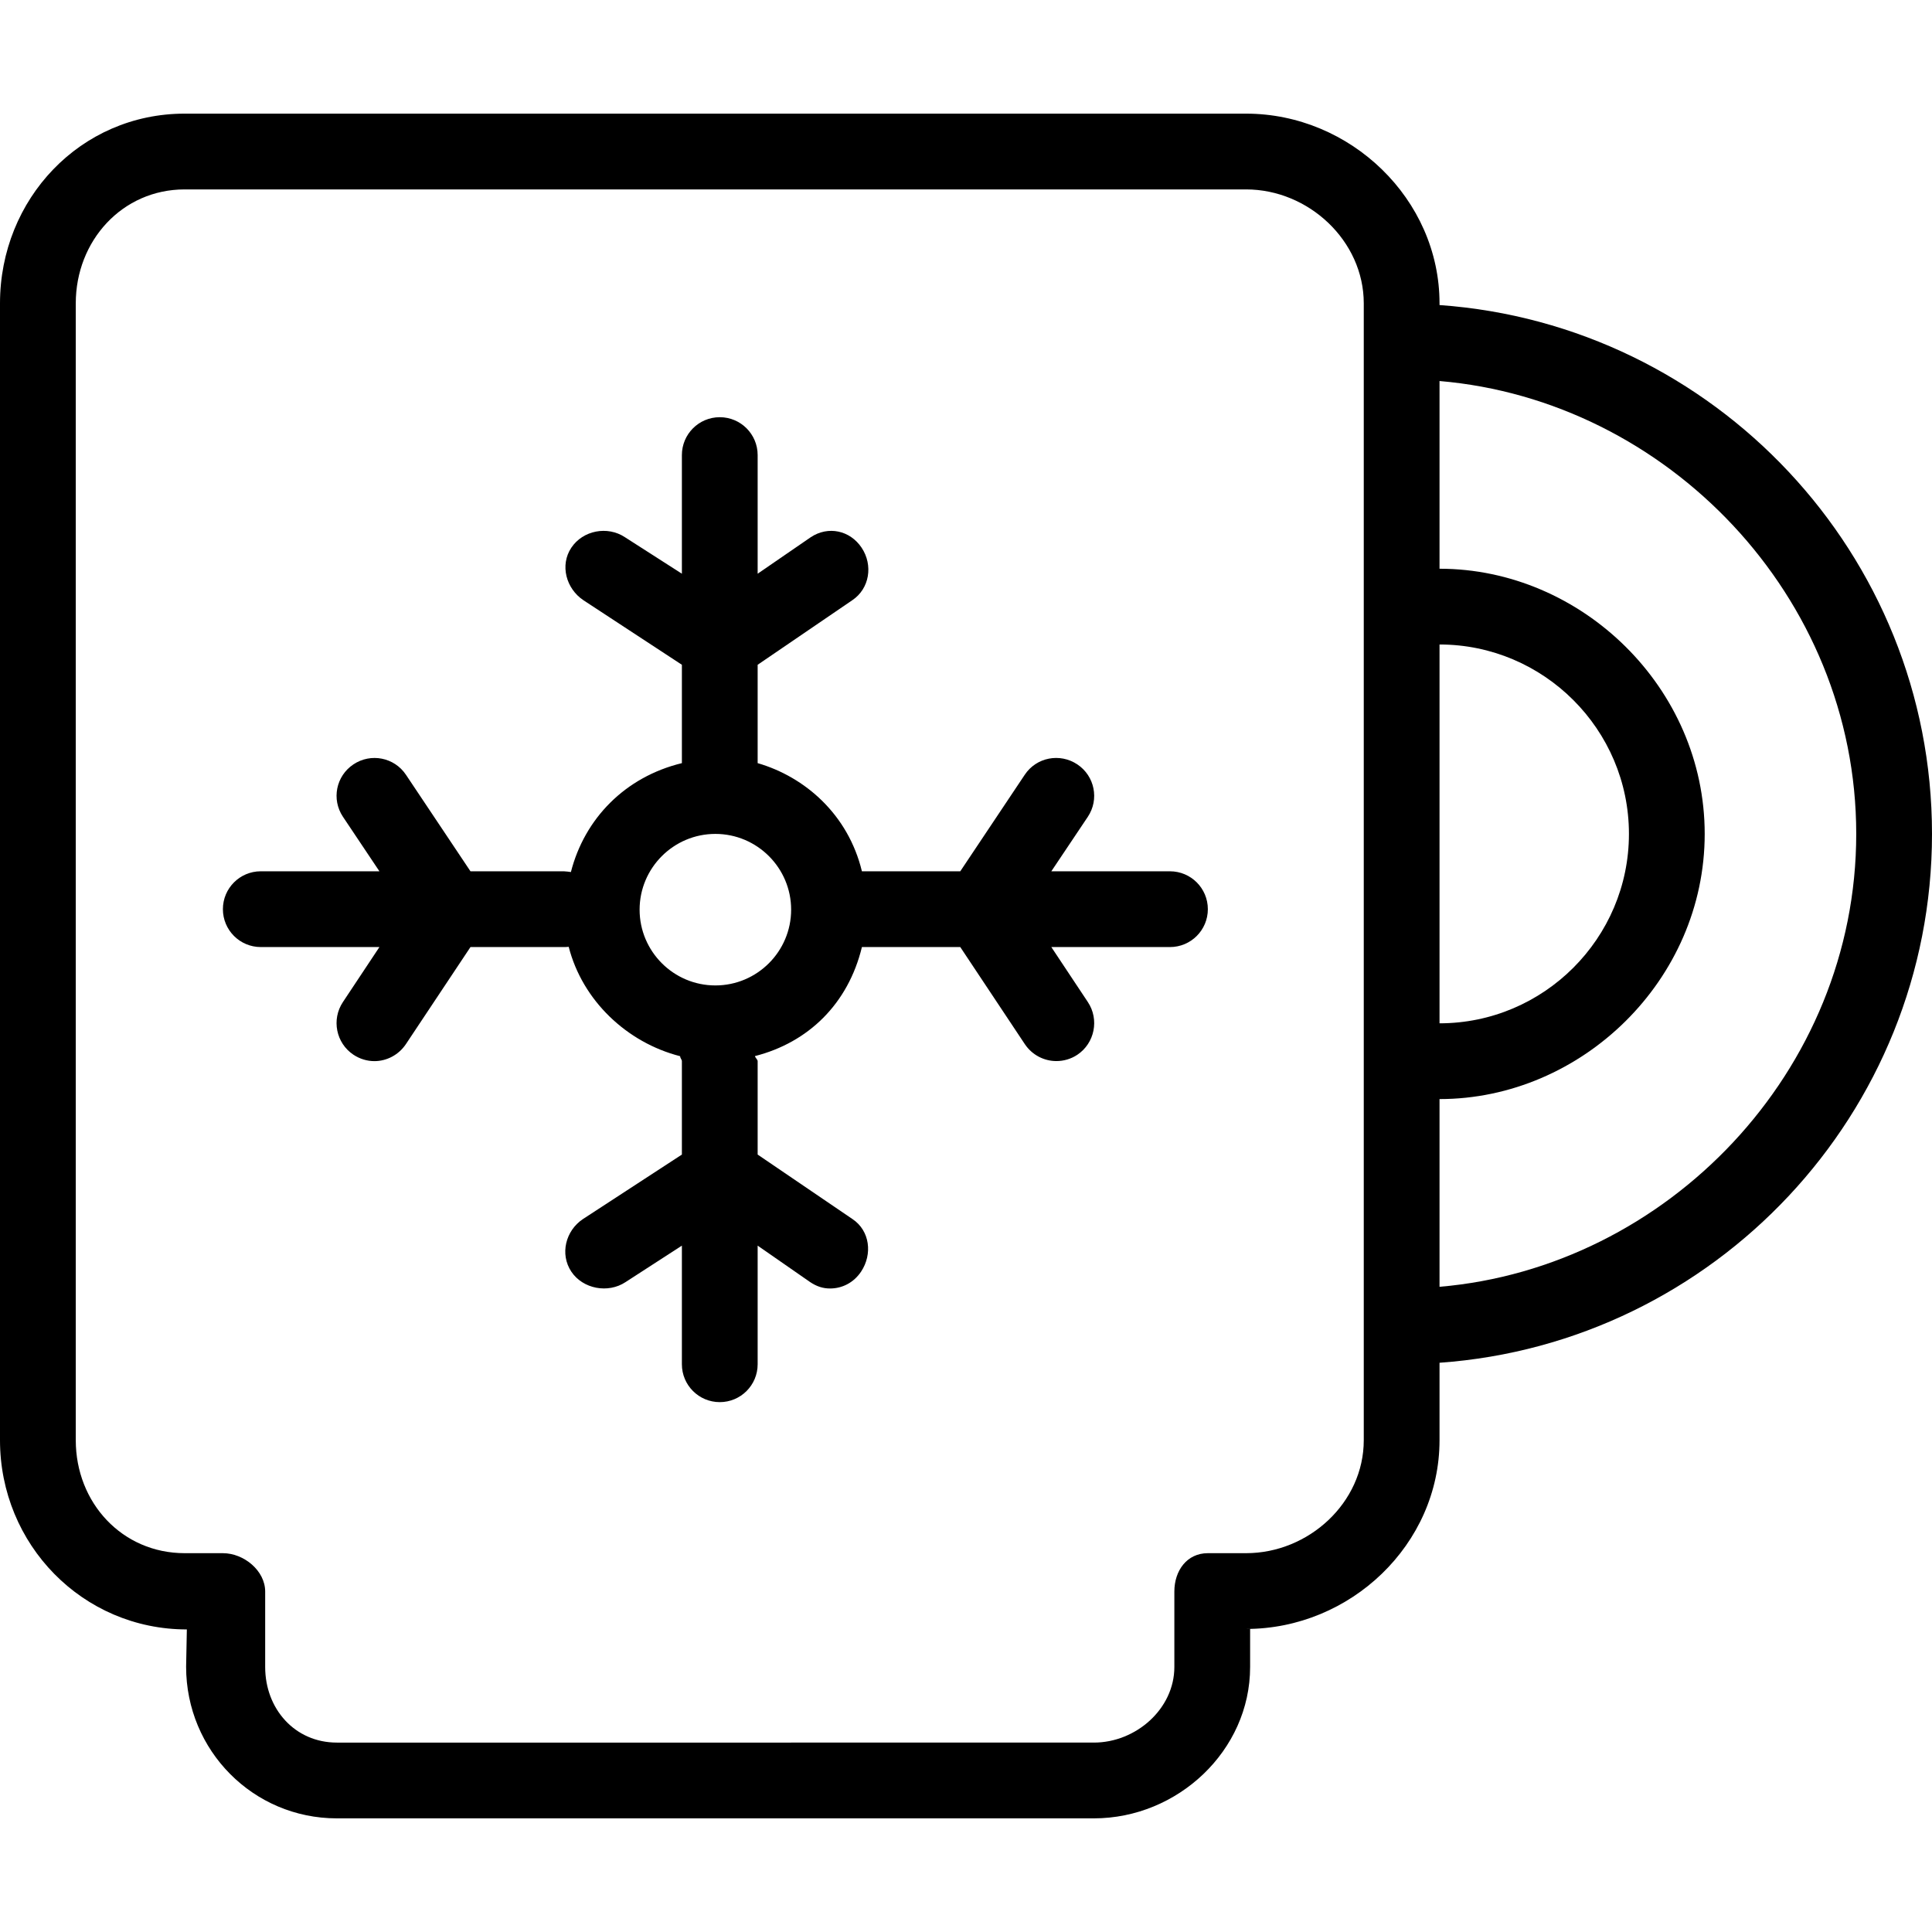 <?xml version="1.0" encoding="iso-8859-1"?>
<!-- Uploaded to: SVG Repo, www.svgrepo.com, Generator: SVG Repo Mixer Tools -->
<svg fill="#000000" height="800px" width="800px" version="1.1" id="Layer_1" xmlns="http://www.w3.org/2000/svg" xmlns:xlink="http://www.w3.org/1999/xlink" 
	 viewBox="0 0 512 512" xml:space="preserve">
<g>
	<g>
		<path d="M310.051,230.902h-31.439l9.674-14.444c3.074-4.618,1.828-10.811-2.784-13.89c-4.623-3.078-10.843-1.882-13.922,2.735
			l-17.098,25.598h-26.066c-3.643-15.059-15.083-25.022-27.632-28.664v-26.066l25.065-17.098c4.613-3.081,5.566-9.306,2.493-13.922
			c-3.079-4.618-8.881-5.853-13.484-2.787l-14.073,9.672v-31.436c0-5.549-4.495-10.039-10.039-10.039
			c-5.544,0-10.039,4.49-10.039,10.039v31.436l-15.092-9.672c-4.623-3.066-11.14-1.831-14.213,2.787
			c-3.073,4.615-1.391,10.841,3.222,13.922l26.083,17.098v26.066c-15.059,3.652-25.804,14.721-29.412,28.86
			c-0.426-0.056-1.429-0.196-1.87-0.196h-24.745l-17.098-25.581c-3.084-4.618-9.319-5.831-13.922-2.753
			c-4.613,3.078-5.858,9.255-2.784,13.873l9.674,14.461H69.11c-5.544,0-10.039,4.49-10.039,10.039
			c0,5.549,4.495,10.039,10.039,10.039h31.439l-9.674,14.576c-3.074,4.618-1.828,10.875,2.784,13.953
			c1.711,1.137,3.647,1.703,5.559,1.703c3.245,0,6.427-1.627,8.363-4.529l17.098-25.703h24.745c0.441,0,0.862-0.01,1.288-0.064
			c3.619,14.181,15.36,25.373,29.542,28.993c-0.055,0.426,0.452,0.88,0.452,1.319v24.745l-26.229,17.098
			c-4.613,3.081-6.15,9.306-3.076,13.924c3.074,4.598,9.737,5.841,14.359,2.784l14.946-9.672v31.434
			c0,5.551,4.495,10.039,10.039,10.039c5.544,0,10.039-4.488,10.039-10.039v-31.434l13.928,9.672
			c1.711,1.137,3.355,1.684,5.267,1.684c3.245,0,6.282-1.569,8.217-4.468c3.073-4.618,2.338-10.843-2.275-13.924l-25.137-17.098
			v-24.745c0-0.439-0.657-0.927-0.712-1.353c14.137-3.608,24.69-13.836,28.344-28.895h26.066l17.098,25.713
			c1.936,2.902,5.118,4.503,8.363,4.503c1.912,0,3.848-0.532,5.559-1.669c4.613-3.078,5.858-9.36,2.784-13.98l-9.674-14.566h31.439
			c5.544,0,10.039-4.49,10.039-10.039C320.091,235.392,315.596,230.902,310.051,230.902z M189.581,261.15
			c-11.073,0-20.078-9.007-20.078-20.078c0-11.066,9.005-20.078,20.078-20.078s20.078,9.012,20.078,20.078
			C209.659,252.142,200.654,261.15,189.581,261.15z"/>
	</g>
</g>
<g>
	<g>
		<path d="M381.49,80.843v-0.449c0-27.644-23.64-50.277-51.262-50.277H48.934C21.311,30.118,0,52.75,0,80.395v301.277
			c0,27.647,21.893,50.145,49.516,50.145l-0.194,9.887c0,22.186,17.758,40.179,39.945,40.179h200.627
			c22.186,0,41.399-17.927,41.399-40.113v-10.083h-1.066c27.623,0,51.262-22.368,51.262-50.015v-20.527
			C454.275,355.975,512,295.115,512,220.993C512,146.872,454.275,86.012,381.49,80.843z M361.412,381.672
			c0,16.576-14.63,29.936-31.184,29.936h-10.137c-5.544,0-8.875,4.623-8.875,10.169v19.993c0,11.118-10.208,20.034-21.321,20.034
			H89.267c-11.113,0-18.993-8.917-18.993-20.034v-19.993c0-5.547-5.659-10.169-11.204-10.169H48.934
			c-16.554,0-28.855-13.36-28.855-29.936V80.395c0-16.578,12.302-30.198,28.855-30.198h281.294c16.554,0,31.184,13.62,31.184,30.198
			V381.672z M381.49,170.797c27.608,0,50.196,22.522,50.196,50.196c0,27.679-22.588,50.196-50.196,50.196V170.797z M381.49,341.015
			v-49.747c37.647,0,70.274-31.529,70.274-70.275c0-38.745-32.627-70.274-70.274-70.274v-49.745
			c60.235,5.123,110.431,56.973,110.431,120.02C491.922,284.042,441.726,335.892,381.49,341.015z"/>
	</g>
</g>
</svg>